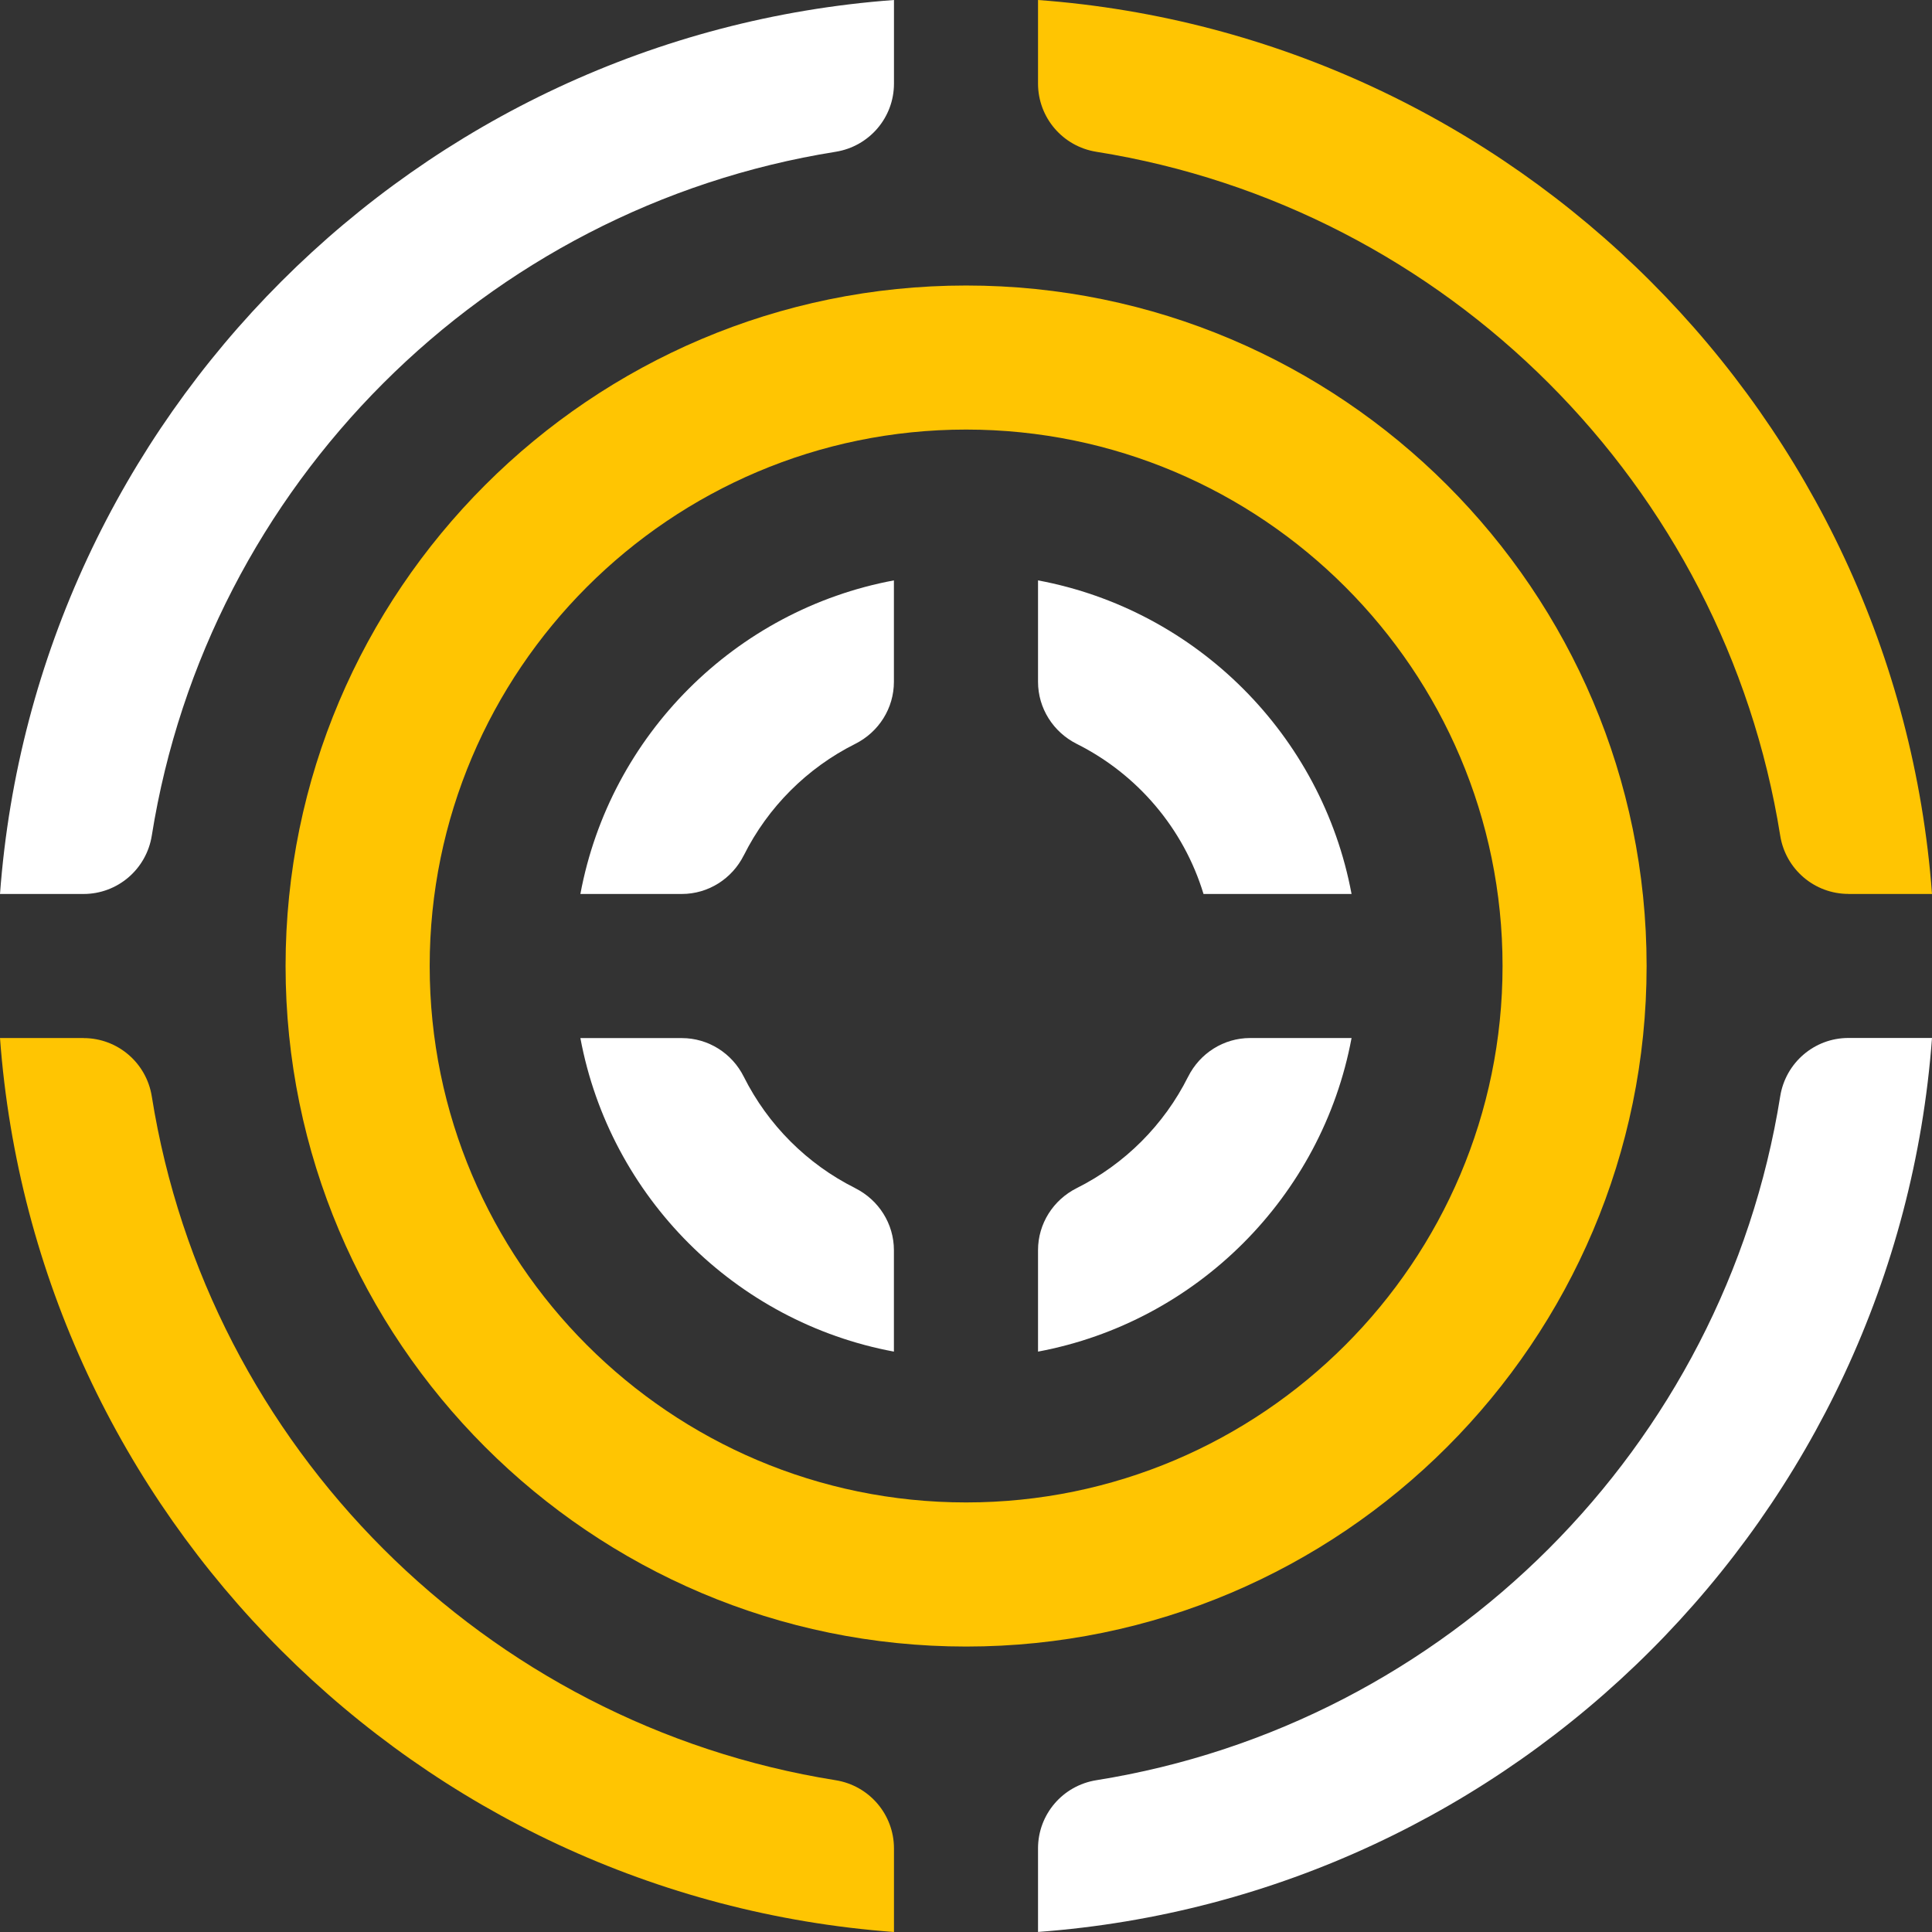 <svg width="32" height="32" viewBox="0 0 32 32" fill="none" xmlns="http://www.w3.org/2000/svg">
<rect x="0" y="0" width="32" height="32" fill="#333333" stroke="none"/>
<path d="M16.002 27.272C9.787 27.272 4.73 22.215 4.73 16C4.73 9.785 9.787 4.729 16.002 4.729C22.217 4.729 27.273 9.785 27.273 16C27.273 22.215 22.217 27.272 16.002 27.272ZM16.002 7.115C11.103 7.115 7.117 11.101 7.117 16C7.117 20.899 11.103 24.885 16.002 24.885C20.901 24.885 24.887 20.899 24.887 16C24.887 11.101 20.901 7.115 16.002 7.115Z" fill="#FFC502"/>
<path d="M12.321 14.165C12.719 13.369 13.369 12.719 14.165 12.321C14.556 12.125 14.806 11.73 14.806 11.293V9.613C12.178 10.103 10.102 12.179 9.613 14.807H11.293C11.73 14.807 12.125 14.556 12.32 14.166L12.321 14.165Z" fill="white"/>
<path d="M17.834 12.321C18.835 12.822 19.604 13.719 19.934 14.807H22.386C21.896 12.179 19.82 10.103 17.193 9.613V11.293C17.193 11.73 17.444 12.125 17.834 12.321Z" fill="white"/>
<path d="M14.165 19.679C13.368 19.281 12.719 18.631 12.32 17.835C12.125 17.444 11.73 17.194 11.293 17.194H9.613C10.103 19.822 12.178 21.898 14.806 22.387V20.707C14.806 20.27 14.555 19.875 14.165 19.68L14.165 19.679Z" fill="white"/>
<path d="M19.678 17.835C19.28 18.631 18.63 19.281 17.834 19.679C17.443 19.875 17.193 20.27 17.193 20.706V22.387C19.82 21.896 21.896 19.821 22.386 17.193H20.706C20.269 17.193 19.874 17.444 19.679 17.834L19.678 17.835Z" fill="white"/>
<path d="M30.616 14.807H32C31.416 6.909 25.091 0.583 17.193 0V1.384C17.193 1.947 17.602 2.425 18.158 2.514C23.964 3.439 28.56 8.036 29.486 13.841C29.575 14.397 30.053 14.806 30.616 14.806V14.807Z" fill="#FFC502"/>
<path d="M29.486 18.158C28.56 23.964 23.963 28.56 18.158 29.486C17.602 29.575 17.193 30.052 17.193 30.615V31.999C25.09 31.416 31.416 25.09 32 17.192H30.615C30.052 17.192 29.575 17.602 29.486 18.158V18.158Z" fill="white"/>
<path d="M1.384 17.193H0C0.583 25.091 6.909 31.416 14.807 32V30.616C14.807 30.053 14.397 29.575 13.841 29.486C8.036 28.561 3.439 23.964 2.514 18.159C2.425 17.603 1.947 17.194 1.384 17.194V17.193Z" fill="#FFC502"/>
<path d="M0 14.807H1.384C1.947 14.807 2.425 14.397 2.514 13.841C3.439 8.036 8.036 3.44 13.841 2.514C14.397 2.425 14.807 1.948 14.807 1.385V0C6.91 0.583 0.584 6.909 0 14.807Z" fill="white"/>
</svg>
